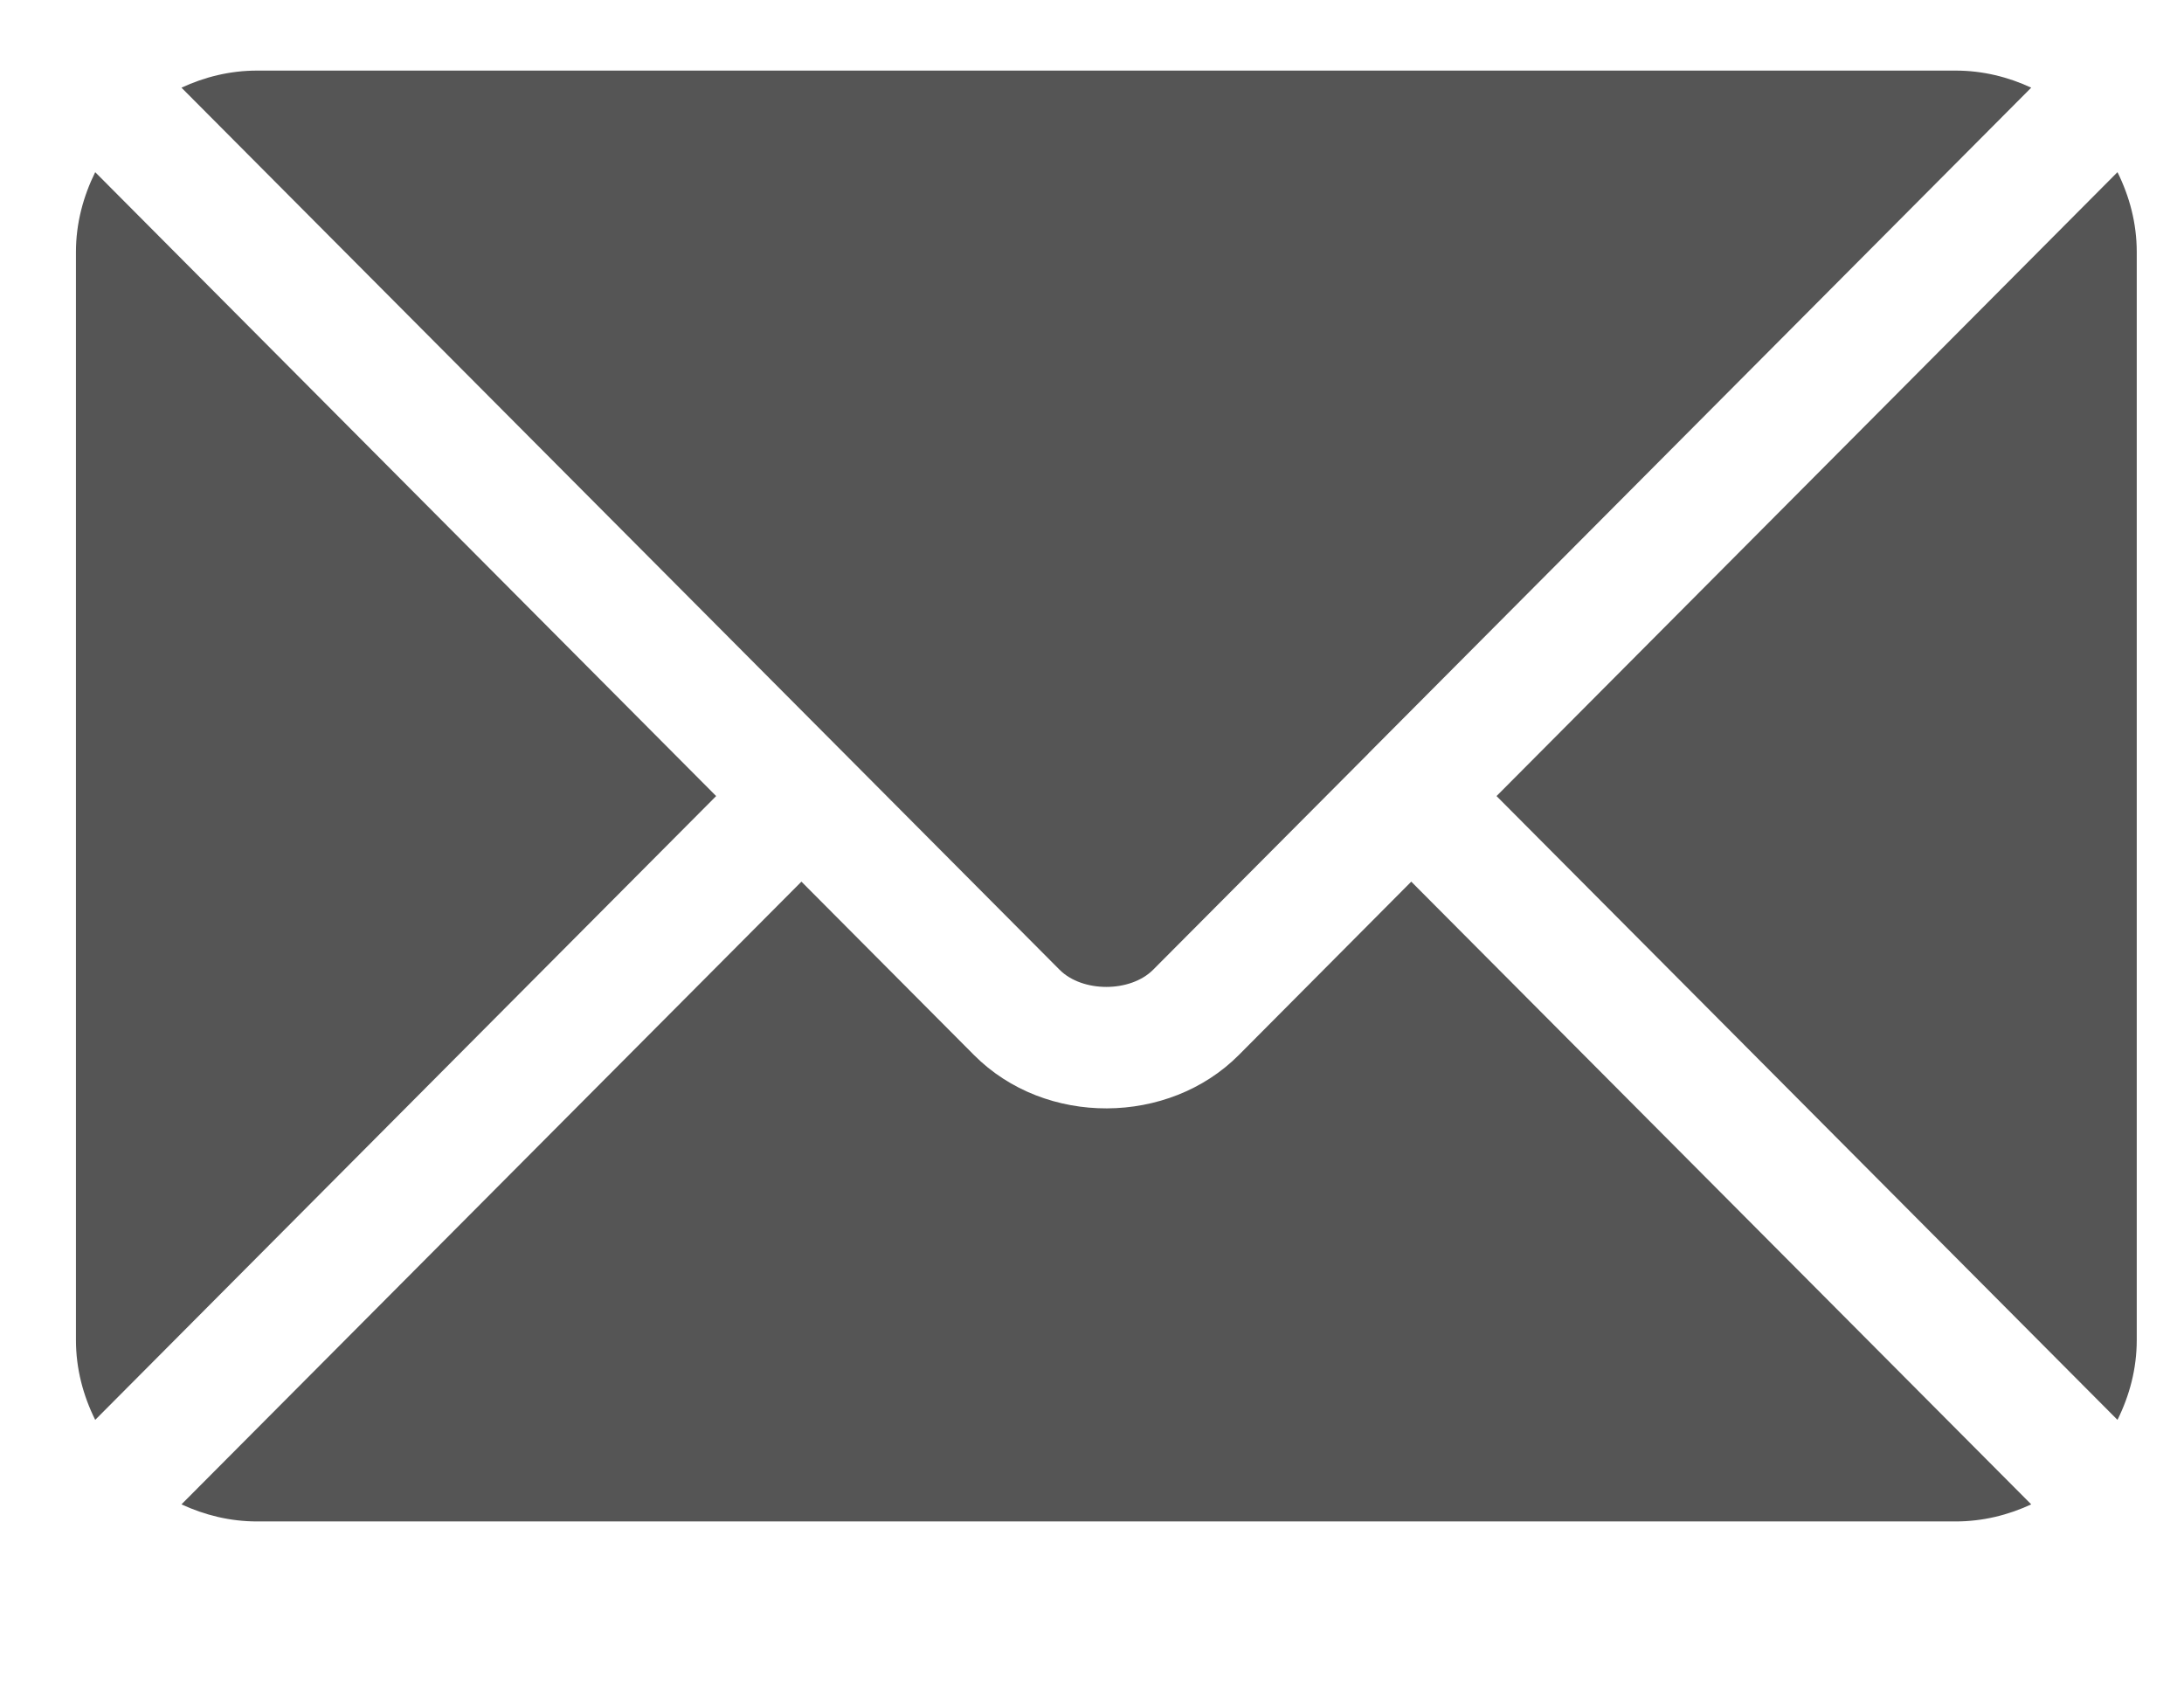 <?xml version="1.0" encoding="UTF-8"?> <svg xmlns="http://www.w3.org/2000/svg" width="22" height="17" viewBox="0 0 22 17" fill="none"> <g clip-path="url(#clip0_1122_752)"> <path d="M14.216 8.88L12.478 10.627C11.773 11.335 10.532 11.35 9.812 10.627L8.073 8.88L1.828 15.152C2.061 15.26 2.317 15.324 2.589 15.324H19.7C19.972 15.324 20.229 15.26 20.461 15.152L14.216 8.88Z" fill="#555555"></path> <path d="M19.7 0.711H2.589C2.317 0.711 2.061 0.775 1.828 0.883L8.501 7.585C8.502 7.586 8.502 7.586 8.503 7.586L8.503 7.587L10.673 9.767C10.903 9.998 11.386 9.998 11.616 9.767L13.786 7.588C13.786 7.588 13.786 7.587 13.787 7.586C13.787 7.586 13.788 7.586 13.788 7.585L20.461 0.883C20.229 0.775 19.972 0.711 19.7 0.711ZM0.959 1.734C0.839 1.978 0.765 2.248 0.765 2.538V13.497C0.765 13.787 0.838 14.057 0.959 14.301L7.214 8.018L0.959 1.734ZM21.33 1.734L15.075 8.018L21.33 14.301C21.451 14.057 21.524 13.787 21.524 13.497V2.538C21.524 2.248 21.451 1.978 21.33 1.734Z" fill="#555555"></path> </g> <defs> <clipPath id="clip0_1122_752"> <rect width="21.768" height="16.059" fill="white"></rect> </clipPath> </defs> </svg> 